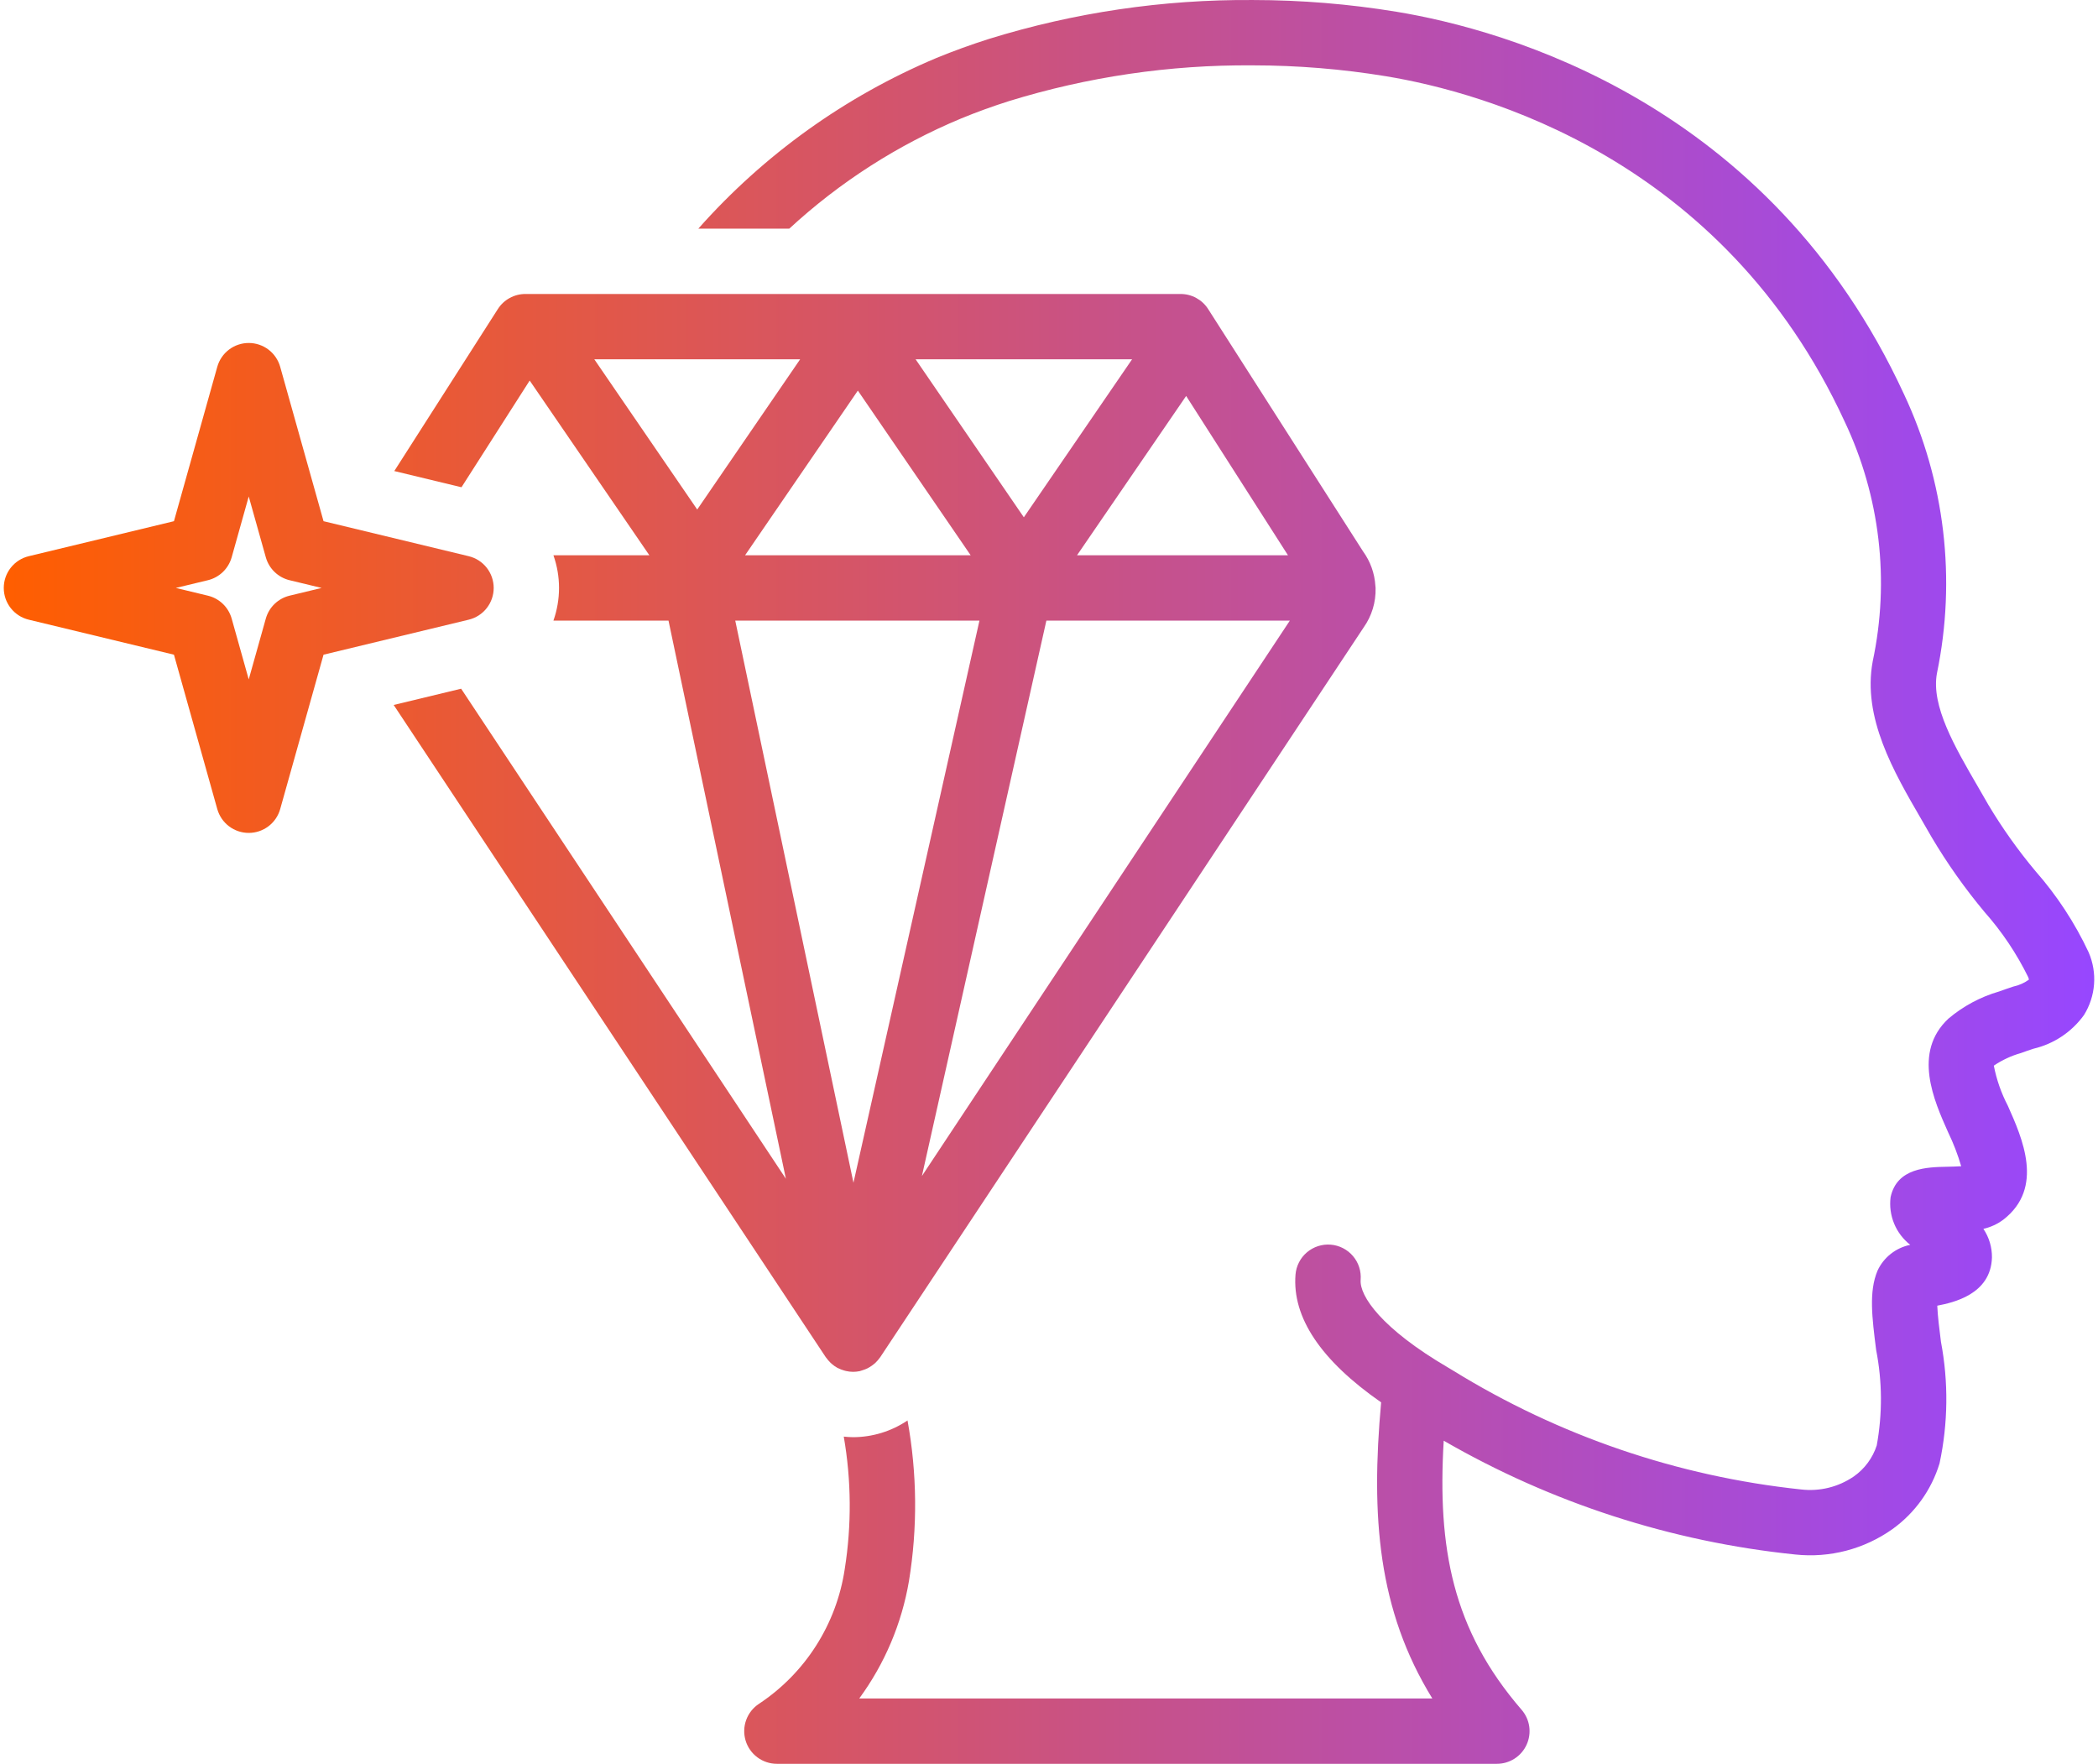 <svg width="113" height="95" viewBox="0 0 113 95" fill="none" xmlns="http://www.w3.org/2000/svg">
<path d="M102.547 21.224C95.298 5.513 81.022 1.591 75.22 0.634C72.667 0.215 70.085 0.003 67.498 0.001H67.448C62.64 -0.032 57.856 0.675 53.264 2.097C52.318 2.397 51.369 2.741 50.442 3.121C45.531 5.186 41.147 8.329 37.612 12.316H42.511C45.227 9.807 48.363 7.797 51.777 6.377C52.614 6.033 53.473 5.722 54.327 5.451C58.576 4.138 63.001 3.487 67.448 3.52H67.494C69.891 3.522 72.283 3.718 74.648 4.106C79.896 4.971 92.808 8.516 99.351 22.698C101.261 26.725 101.793 31.267 100.865 35.626C100.304 38.655 101.994 41.564 103.485 44.13C103.67 44.449 103.854 44.766 104.031 45.077C104.872 46.497 105.825 47.847 106.883 49.114C107.825 50.177 108.62 51.362 109.245 52.638C109.275 52.712 109.275 52.78 109.294 52.753C109.04 52.94 108.749 53.071 108.44 53.137C108.286 53.187 108.135 53.237 107.989 53.289L107.677 53.401C106.673 53.691 105.742 54.19 104.944 54.864C103.004 56.678 104.162 59.271 104.928 60.987C105.213 61.575 105.448 62.186 105.631 62.814C105.38 62.831 105.074 62.837 104.873 62.842C103.796 62.863 102.168 62.897 101.829 64.481C101.768 64.963 101.834 65.454 102.019 65.904C102.205 66.354 102.504 66.748 102.887 67.048C102.503 67.126 102.144 67.293 101.837 67.536C101.53 67.778 101.285 68.09 101.122 68.446C100.653 69.573 100.829 70.958 101.051 72.712C101.383 74.408 101.394 76.152 101.083 77.852C100.863 78.53 100.428 79.118 99.843 79.526C99.013 80.094 98.005 80.341 97.006 80.223C90.366 79.521 83.968 77.337 78.284 73.832L77.991 73.656C74.407 71.556 73.216 69.799 73.286 68.932C73.304 68.702 73.277 68.47 73.206 68.25C73.135 68.03 73.021 67.826 72.871 67.651C72.721 67.475 72.538 67.33 72.332 67.225C72.126 67.12 71.902 67.056 71.671 67.038C71.441 67.019 71.21 67.047 70.99 67.118C70.77 67.189 70.566 67.303 70.39 67.453C70.214 67.602 70.07 67.785 69.965 67.991C69.859 68.197 69.796 68.421 69.777 68.652C69.594 70.966 71.149 73.278 74.389 75.532C73.832 81.672 74.211 86.716 77.146 91.481H46.28C47.652 89.61 48.568 87.444 48.957 85.157C49.425 82.29 49.399 79.365 48.88 76.507C48.012 77.093 46.989 77.406 45.943 77.408C45.775 77.408 45.61 77.392 45.446 77.377C45.856 79.736 45.873 82.147 45.498 84.512C45.279 85.978 44.755 87.38 43.96 88.63C43.165 89.88 42.116 90.949 40.882 91.767C40.564 91.975 40.322 92.279 40.192 92.635C40.061 92.991 40.049 93.379 40.157 93.743C40.265 94.106 40.488 94.424 40.792 94.651C41.096 94.878 41.465 95 41.843 95H80.624C80.961 95 81.291 94.903 81.575 94.721C81.859 94.539 82.084 94.279 82.224 93.972C82.364 93.666 82.413 93.325 82.366 92.991C82.318 92.658 82.175 92.345 81.955 92.09C78.222 87.776 77.418 83.357 77.76 77.597C83.57 80.952 90.022 83.041 96.696 83.727C98.55 83.925 100.412 83.437 101.932 82.357C103.142 81.487 104.032 80.244 104.466 78.818C104.926 76.662 104.952 74.436 104.541 72.27C104.462 71.645 104.363 70.86 104.343 70.325C105.168 70.164 107.23 69.732 107.288 67.73C107.295 67.181 107.134 66.643 106.827 66.187C107.217 66.099 107.583 65.93 107.903 65.691C110.116 63.975 108.927 61.313 108.141 59.551C107.788 58.873 107.535 58.148 107.389 57.397C107.836 57.093 108.33 56.864 108.85 56.718L109.189 56.597C109.296 56.558 109.409 56.522 109.524 56.485C110.62 56.228 111.586 55.584 112.244 54.672C112.557 54.171 112.743 53.602 112.787 53.014C112.831 52.425 112.731 51.835 112.497 51.294C111.755 49.709 110.791 48.237 109.635 46.922C108.694 45.799 107.844 44.602 107.093 43.344C106.91 43.02 106.719 42.693 106.527 42.363C105.285 40.225 104.001 38.015 104.325 36.266C105.376 31.192 104.752 25.913 102.547 21.224Z" fill="url(#paint0_linear_708_1066)"/>
<path d="M24.837 37.094L21.204 37.97L44.477 73.101C44.485 73.114 44.498 73.124 44.507 73.136C44.571 73.227 44.643 73.311 44.722 73.388C44.746 73.41 44.769 73.434 44.794 73.455C44.888 73.538 44.99 73.61 45.099 73.671C45.117 73.681 45.136 73.687 45.154 73.696C45.252 73.745 45.354 73.785 45.459 73.814C45.492 73.824 45.524 73.833 45.557 73.841C45.683 73.871 45.812 73.887 45.941 73.888H45.943L45.952 73.888C46.07 73.887 46.188 73.875 46.305 73.851C46.318 73.848 46.329 73.842 46.342 73.839C46.385 73.829 46.425 73.812 46.466 73.799C46.553 73.773 46.637 73.74 46.719 73.701C46.76 73.681 46.799 73.658 46.839 73.634C46.916 73.588 46.99 73.536 47.059 73.479C47.092 73.452 47.125 73.426 47.156 73.396C47.242 73.314 47.32 73.223 47.388 73.126C47.394 73.117 47.403 73.11 47.409 73.101L73.447 33.795C73.885 33.177 74.111 32.433 74.09 31.676L74.091 31.667C74.091 31.628 74.082 31.591 74.079 31.552C74.04 30.883 73.809 30.239 73.415 29.698L65.071 16.645C64.912 16.396 64.693 16.192 64.434 16.05C64.175 15.908 63.884 15.834 63.589 15.834H28.297C28.002 15.834 27.711 15.908 27.452 16.05C27.193 16.192 26.974 16.396 26.815 16.645L21.237 25.371L24.856 26.244L28.529 20.497L34.976 29.908H29.808C30.21 31.046 30.21 32.288 29.808 33.426H36.006L42.329 63.49L24.837 37.094ZM69.372 29.908H58.009L63.887 21.327L69.372 29.908ZM56.359 33.426H69.473L49.655 63.341L56.359 33.426ZM55.145 27.862L49.315 19.352H60.975L55.145 27.862ZM52.281 29.908H40.13L46.205 21.038L52.281 29.908ZM37.553 27.443L32.01 19.352H43.096L37.553 27.443ZM52.754 33.426L45.968 63.704L39.601 33.426H52.754Z" fill="url(#paint1_linear_708_1066)"/>
<path d="M1.55 33.377L9.369 35.262L11.703 43.577C11.807 43.946 12.028 44.272 12.334 44.504C12.64 44.736 13.013 44.861 13.397 44.861C13.78 44.861 14.153 44.736 14.459 44.504C14.765 44.273 14.987 43.947 15.091 43.578L17.426 35.262L25.244 33.377C25.628 33.285 25.97 33.066 26.214 32.755C26.458 32.445 26.591 32.062 26.591 31.667C26.591 31.272 26.458 30.889 26.214 30.578C25.97 30.268 25.628 30.049 25.244 29.957L17.426 28.072L15.091 19.756C14.987 19.387 14.765 19.061 14.459 18.829C14.153 18.598 13.78 18.473 13.397 18.473C13.013 18.473 12.64 18.598 12.334 18.83C12.028 19.062 11.807 19.387 11.703 19.757L9.369 28.072L1.55 29.957C1.166 30.049 0.824 30.268 0.58 30.578C0.335 30.889 0.203 31.272 0.203 31.667C0.203 32.062 0.335 32.445 0.58 32.755C0.824 33.066 1.166 33.285 1.55 33.377ZM11.196 31.251C11.5 31.178 11.779 31.024 12.005 30.807C12.23 30.59 12.393 30.317 12.478 30.016L13.397 26.741L14.317 30.017C14.402 30.318 14.565 30.591 14.79 30.808C15.016 31.025 15.294 31.178 15.598 31.251L17.323 31.667L15.598 32.083C15.295 32.156 15.016 32.309 14.79 32.526C14.565 32.743 14.402 33.016 14.317 33.317L13.397 36.593L12.478 33.318C12.393 33.017 12.23 32.743 12.005 32.526C11.779 32.309 11.5 32.156 11.196 32.083L9.47 31.667L11.196 31.251Z" fill="url(#paint2_linear_708_1066)"/>
<defs>
<linearGradient id="paint0_linear_708_1066" x1="0.203" y1="47.5" x2="112.797" y2="47.514" gradientUnits="userSpaceOnUse">
<stop stop-color="#FF5E00"/>
<stop offset="1" stop-color="#9747FF"/>
</linearGradient>
<linearGradient id="paint1_linear_708_1066" x1="0.203" y1="47.5" x2="112.797" y2="47.514" gradientUnits="userSpaceOnUse">
<stop stop-color="#FF5E00"/>
<stop offset="1" stop-color="#9747FF"/>
</linearGradient>
<linearGradient id="paint2_linear_708_1066" x1="0.203" y1="47.5" x2="112.797" y2="47.514" gradientUnits="userSpaceOnUse">
<stop stop-color="#FF5E00"/>
<stop offset="1" stop-color="#9747FF"/>
</linearGradient>
</defs>
</svg>
